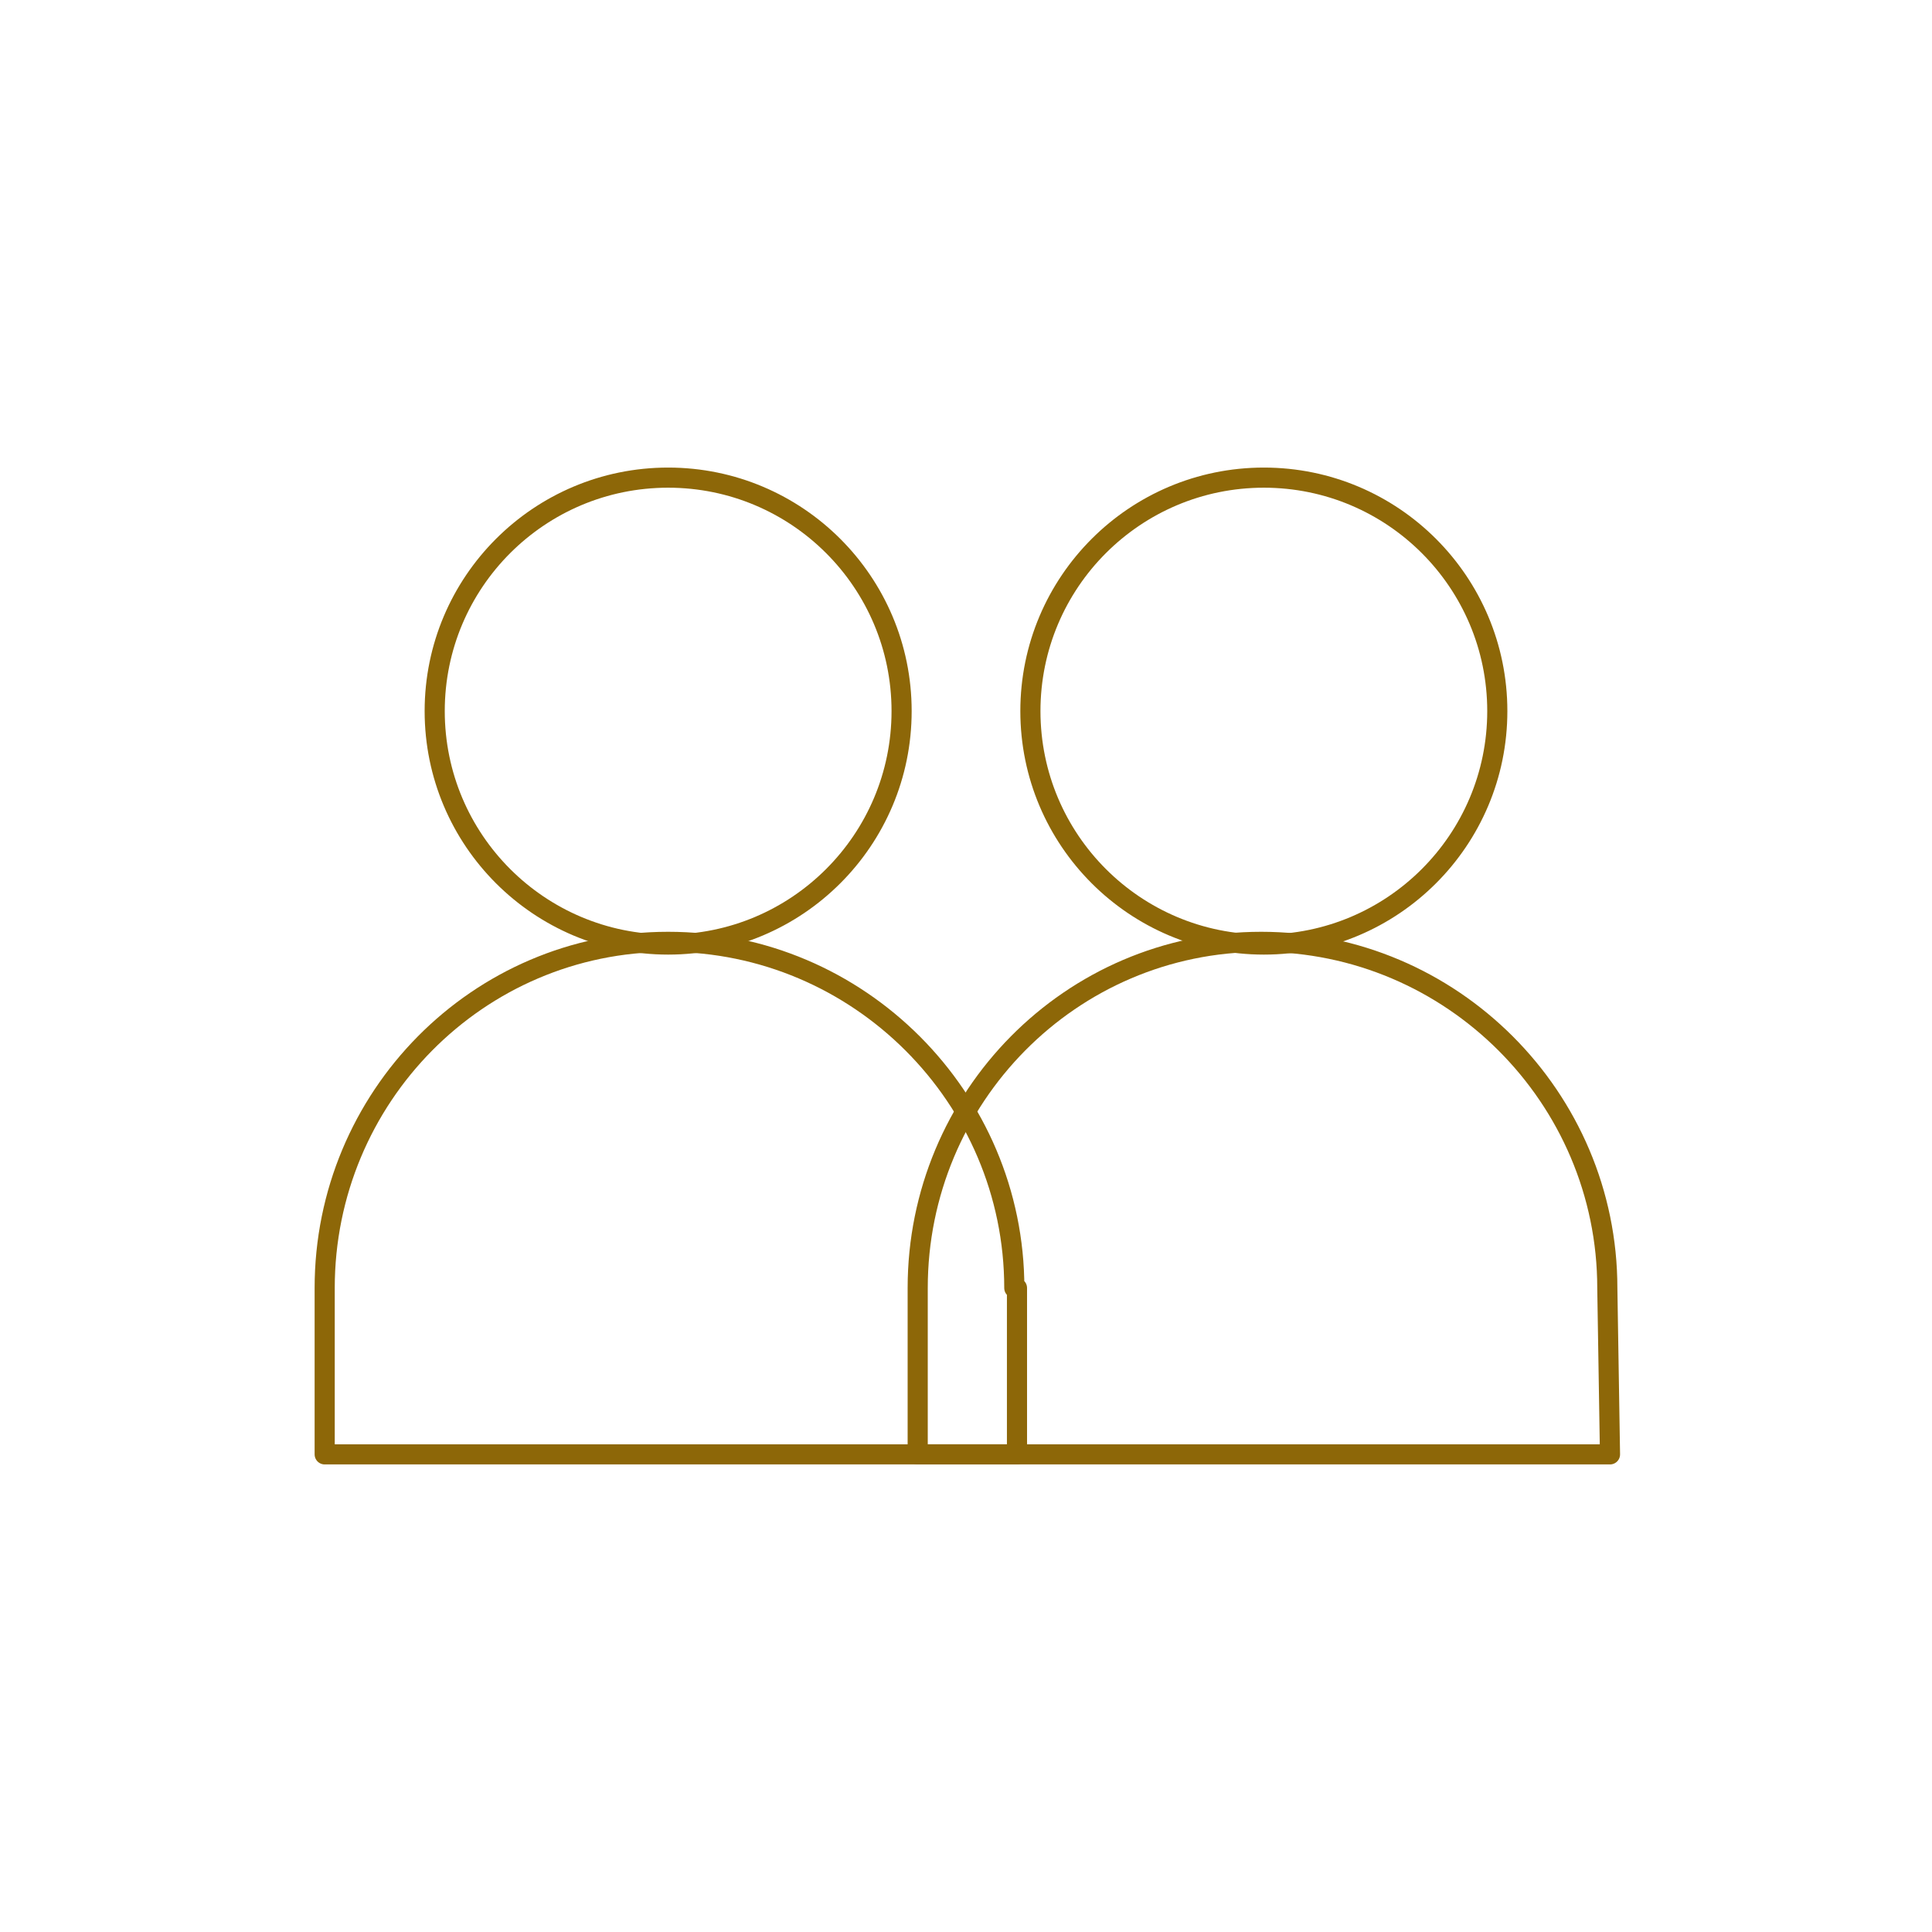 <?xml version="1.0" encoding="utf-8"?>
<!-- Generator: Adobe Illustrator 27.7.0, SVG Export Plug-In . SVG Version: 6.00 Build 0)  -->
<svg version="1.1" id="Layer_1" xmlns="http://www.w3.org/2000/svg" xmlns:xlink="http://www.w3.org/1999/xlink" x="0px" y="0px"
	 viewBox="0 0 72 72" style="enable-background:new 0 0 72 72;" xml:space="preserve">
<style type="text/css">
	.st0{fill:none;stroke:#8D6708;stroke-width:0.75;stroke-linecap:round;stroke-linejoin:round;stroke-miterlimit:10;}
</style>
<g>
	<g>
		<path class="st0" d="M37.8,48c0-7.1-5.8-12.9-12.9-12.9S12.1,40.9,12.1,48v6.2h25.8V48H37.8z"/>
		<circle class="st0" cx="24.9" cy="26.5" r="8.7"/>
	</g>
	<g>
		<path class="st0" d="M59.9,48c0-7.1-5.8-12.9-12.9-12.9S34.2,40.9,34.2,48v6.2H60L59.9,48L59.9,48z"/>
		<circle class="st0" cx="47.1" cy="26.5" r="8.7"/>
	</g>
</g>
</svg>
